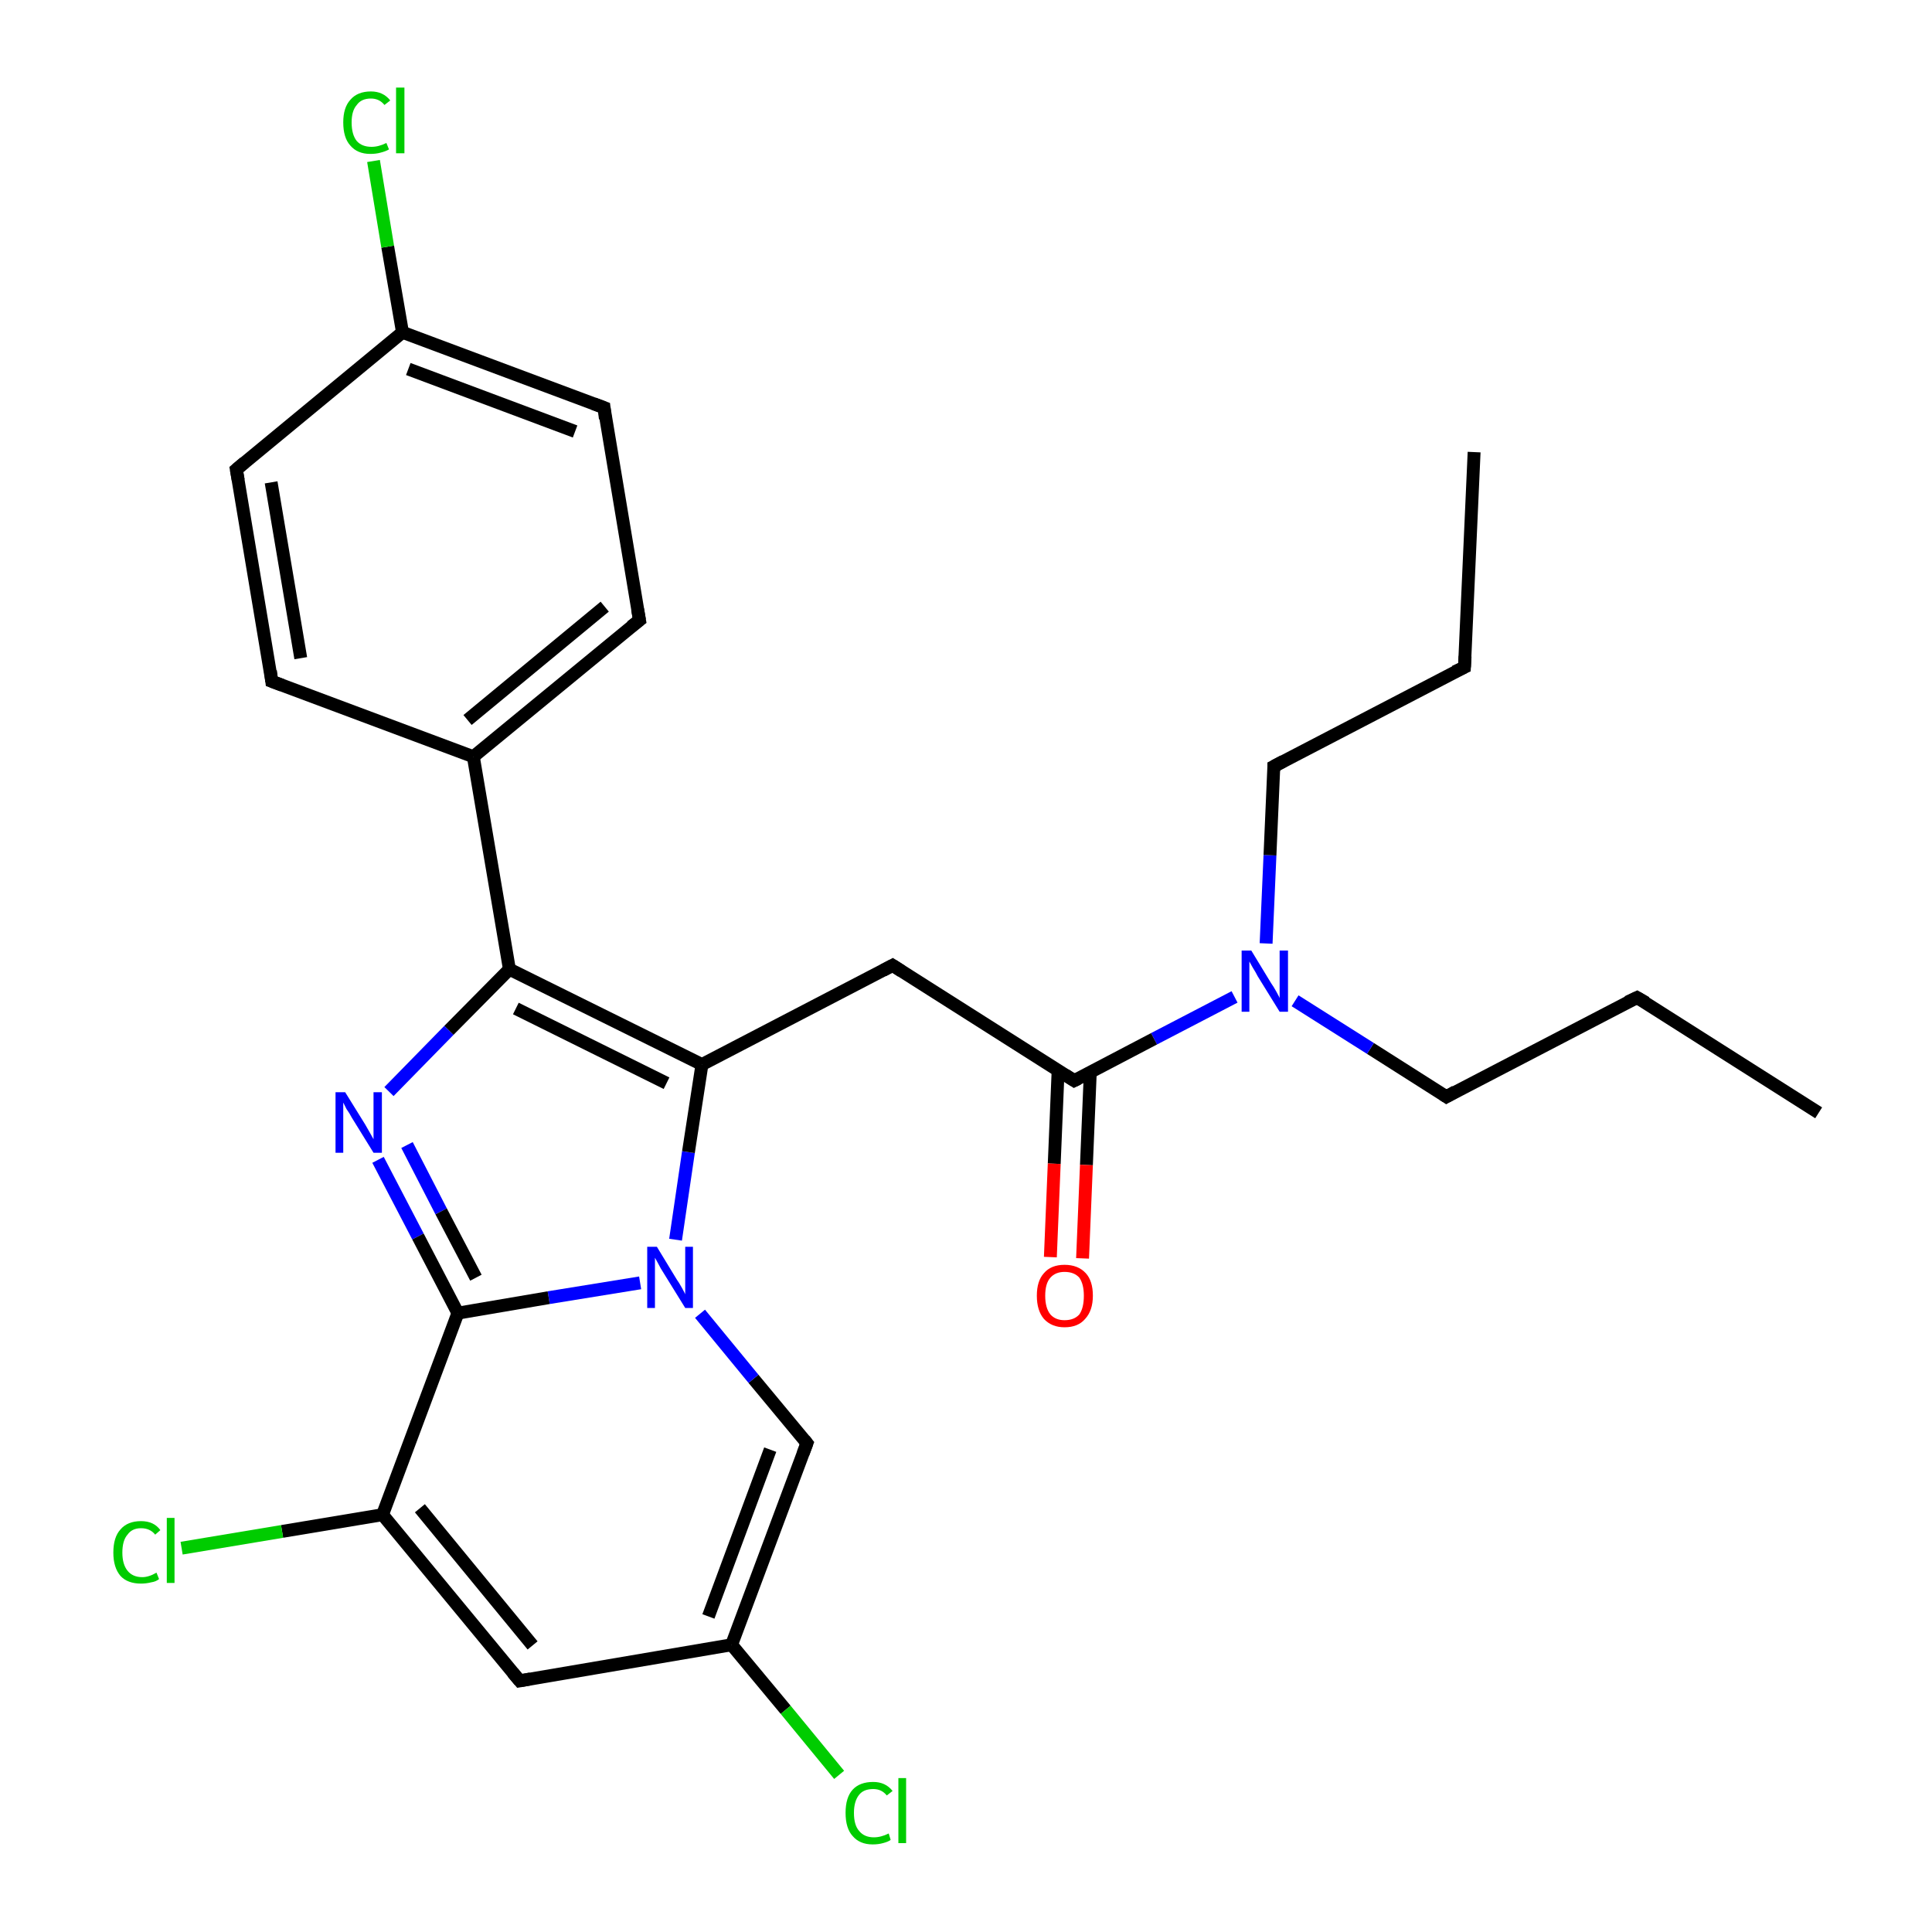 <?xml version='1.0' encoding='iso-8859-1'?>
<svg version='1.1' baseProfile='full'
              xmlns='http://www.w3.org/2000/svg'
                      xmlns:rdkit='http://www.rdkit.org/xml'
                      xmlns:xlink='http://www.w3.org/1999/xlink'
                  xml:space='preserve'
width='300px' height='300px' viewBox='0 0 300 300'>
<!-- END OF HEADER -->
<rect style='opacity:1.0;fill:#FFFFFF;stroke:none' width='300.0' height='300.0' x='0.0' y='0.0'> </rect>
<path class='bond-0 atom-0 atom-1' d='M 282.4,172.8 L 254.2,154.9' style='fill:none;fill-rule:evenodd;stroke:#000000;stroke-width:2.0px;stroke-linecap:butt;stroke-linejoin:miter;stroke-opacity:1' />
<path class='bond-1 atom-1 atom-2' d='M 254.2,154.9 L 224.6,170.3' style='fill:none;fill-rule:evenodd;stroke:#000000;stroke-width:2.0px;stroke-linecap:butt;stroke-linejoin:miter;stroke-opacity:1' />
<path class='bond-2 atom-2 atom-3' d='M 224.6,170.3 L 212.8,162.8' style='fill:none;fill-rule:evenodd;stroke:#000000;stroke-width:2.0px;stroke-linecap:butt;stroke-linejoin:miter;stroke-opacity:1' />
<path class='bond-2 atom-2 atom-3' d='M 212.8,162.8 L 201.1,155.4' style='fill:none;fill-rule:evenodd;stroke:#0000FF;stroke-width:2.0px;stroke-linecap:butt;stroke-linejoin:miter;stroke-opacity:1' />
<path class='bond-3 atom-3 atom-4' d='M 196.6,146.5 L 197.2,132.8' style='fill:none;fill-rule:evenodd;stroke:#0000FF;stroke-width:2.0px;stroke-linecap:butt;stroke-linejoin:miter;stroke-opacity:1' />
<path class='bond-3 atom-3 atom-4' d='M 197.2,132.8 L 197.8,119.0' style='fill:none;fill-rule:evenodd;stroke:#000000;stroke-width:2.0px;stroke-linecap:butt;stroke-linejoin:miter;stroke-opacity:1' />
<path class='bond-4 atom-4 atom-5' d='M 197.8,119.0 L 227.4,103.6' style='fill:none;fill-rule:evenodd;stroke:#000000;stroke-width:2.0px;stroke-linecap:butt;stroke-linejoin:miter;stroke-opacity:1' />
<path class='bond-5 atom-5 atom-6' d='M 227.4,103.6 L 228.9,70.2' style='fill:none;fill-rule:evenodd;stroke:#000000;stroke-width:2.0px;stroke-linecap:butt;stroke-linejoin:miter;stroke-opacity:1' />
<path class='bond-6 atom-3 atom-7' d='M 191.7,154.8 L 179.2,161.3' style='fill:none;fill-rule:evenodd;stroke:#0000FF;stroke-width:2.0px;stroke-linecap:butt;stroke-linejoin:miter;stroke-opacity:1' />
<path class='bond-6 atom-3 atom-7' d='M 179.2,161.3 L 166.8,167.8' style='fill:none;fill-rule:evenodd;stroke:#000000;stroke-width:2.0px;stroke-linecap:butt;stroke-linejoin:miter;stroke-opacity:1' />
<path class='bond-7 atom-7 atom-8' d='M 164.3,166.3 L 163.7,180.7' style='fill:none;fill-rule:evenodd;stroke:#000000;stroke-width:2.0px;stroke-linecap:butt;stroke-linejoin:miter;stroke-opacity:1' />
<path class='bond-7 atom-7 atom-8' d='M 163.7,180.7 L 163.1,195.2' style='fill:none;fill-rule:evenodd;stroke:#FF0000;stroke-width:2.0px;stroke-linecap:butt;stroke-linejoin:miter;stroke-opacity:1' />
<path class='bond-7 atom-7 atom-8' d='M 169.3,166.5 L 168.7,180.9' style='fill:none;fill-rule:evenodd;stroke:#000000;stroke-width:2.0px;stroke-linecap:butt;stroke-linejoin:miter;stroke-opacity:1' />
<path class='bond-7 atom-7 atom-8' d='M 168.7,180.9 L 168.1,195.4' style='fill:none;fill-rule:evenodd;stroke:#FF0000;stroke-width:2.0px;stroke-linecap:butt;stroke-linejoin:miter;stroke-opacity:1' />
<path class='bond-8 atom-7 atom-9' d='M 166.8,167.8 L 138.6,149.9' style='fill:none;fill-rule:evenodd;stroke:#000000;stroke-width:2.0px;stroke-linecap:butt;stroke-linejoin:miter;stroke-opacity:1' />
<path class='bond-9 atom-9 atom-10' d='M 138.6,149.9 L 109.0,165.3' style='fill:none;fill-rule:evenodd;stroke:#000000;stroke-width:2.0px;stroke-linecap:butt;stroke-linejoin:miter;stroke-opacity:1' />
<path class='bond-10 atom-10 atom-11' d='M 109.0,165.3 L 79.1,150.5' style='fill:none;fill-rule:evenodd;stroke:#000000;stroke-width:2.0px;stroke-linecap:butt;stroke-linejoin:miter;stroke-opacity:1' />
<path class='bond-10 atom-10 atom-11' d='M 103.5,168.2 L 80.1,156.6' style='fill:none;fill-rule:evenodd;stroke:#000000;stroke-width:2.0px;stroke-linecap:butt;stroke-linejoin:miter;stroke-opacity:1' />
<path class='bond-11 atom-11 atom-12' d='M 79.1,150.5 L 69.7,160.0' style='fill:none;fill-rule:evenodd;stroke:#000000;stroke-width:2.0px;stroke-linecap:butt;stroke-linejoin:miter;stroke-opacity:1' />
<path class='bond-11 atom-11 atom-12' d='M 69.7,160.0 L 60.4,169.5' style='fill:none;fill-rule:evenodd;stroke:#0000FF;stroke-width:2.0px;stroke-linecap:butt;stroke-linejoin:miter;stroke-opacity:1' />
<path class='bond-12 atom-12 atom-13' d='M 58.7,180.1 L 64.9,192.0' style='fill:none;fill-rule:evenodd;stroke:#0000FF;stroke-width:2.0px;stroke-linecap:butt;stroke-linejoin:miter;stroke-opacity:1' />
<path class='bond-12 atom-12 atom-13' d='M 64.9,192.0 L 71.1,203.9' style='fill:none;fill-rule:evenodd;stroke:#000000;stroke-width:2.0px;stroke-linecap:butt;stroke-linejoin:miter;stroke-opacity:1' />
<path class='bond-12 atom-12 atom-13' d='M 63.2,177.8 L 68.5,188.1' style='fill:none;fill-rule:evenodd;stroke:#0000FF;stroke-width:2.0px;stroke-linecap:butt;stroke-linejoin:miter;stroke-opacity:1' />
<path class='bond-12 atom-12 atom-13' d='M 68.5,188.1 L 73.9,198.4' style='fill:none;fill-rule:evenodd;stroke:#000000;stroke-width:2.0px;stroke-linecap:butt;stroke-linejoin:miter;stroke-opacity:1' />
<path class='bond-13 atom-13 atom-14' d='M 71.1,203.9 L 59.4,235.2' style='fill:none;fill-rule:evenodd;stroke:#000000;stroke-width:2.0px;stroke-linecap:butt;stroke-linejoin:miter;stroke-opacity:1' />
<path class='bond-14 atom-14 atom-15' d='M 59.4,235.2 L 43.8,237.8' style='fill:none;fill-rule:evenodd;stroke:#000000;stroke-width:2.0px;stroke-linecap:butt;stroke-linejoin:miter;stroke-opacity:1' />
<path class='bond-14 atom-14 atom-15' d='M 43.8,237.8 L 28.2,240.4' style='fill:none;fill-rule:evenodd;stroke:#00CC00;stroke-width:2.0px;stroke-linecap:butt;stroke-linejoin:miter;stroke-opacity:1' />
<path class='bond-15 atom-14 atom-16' d='M 59.4,235.2 L 80.7,261.0' style='fill:none;fill-rule:evenodd;stroke:#000000;stroke-width:2.0px;stroke-linecap:butt;stroke-linejoin:miter;stroke-opacity:1' />
<path class='bond-15 atom-14 atom-16' d='M 65.2,234.2 L 82.7,255.5' style='fill:none;fill-rule:evenodd;stroke:#000000;stroke-width:2.0px;stroke-linecap:butt;stroke-linejoin:miter;stroke-opacity:1' />
<path class='bond-16 atom-16 atom-17' d='M 80.7,261.0 L 113.6,255.4' style='fill:none;fill-rule:evenodd;stroke:#000000;stroke-width:2.0px;stroke-linecap:butt;stroke-linejoin:miter;stroke-opacity:1' />
<path class='bond-17 atom-17 atom-18' d='M 113.6,255.4 L 122.0,265.5' style='fill:none;fill-rule:evenodd;stroke:#000000;stroke-width:2.0px;stroke-linecap:butt;stroke-linejoin:miter;stroke-opacity:1' />
<path class='bond-17 atom-17 atom-18' d='M 122.0,265.5 L 130.3,275.6' style='fill:none;fill-rule:evenodd;stroke:#00CC00;stroke-width:2.0px;stroke-linecap:butt;stroke-linejoin:miter;stroke-opacity:1' />
<path class='bond-18 atom-17 atom-19' d='M 113.6,255.4 L 125.3,224.1' style='fill:none;fill-rule:evenodd;stroke:#000000;stroke-width:2.0px;stroke-linecap:butt;stroke-linejoin:miter;stroke-opacity:1' />
<path class='bond-18 atom-17 atom-19' d='M 110.0,251.0 L 119.6,225.1' style='fill:none;fill-rule:evenodd;stroke:#000000;stroke-width:2.0px;stroke-linecap:butt;stroke-linejoin:miter;stroke-opacity:1' />
<path class='bond-19 atom-19 atom-20' d='M 125.3,224.1 L 117.0,214.1' style='fill:none;fill-rule:evenodd;stroke:#000000;stroke-width:2.0px;stroke-linecap:butt;stroke-linejoin:miter;stroke-opacity:1' />
<path class='bond-19 atom-19 atom-20' d='M 117.0,214.1 L 108.7,204.0' style='fill:none;fill-rule:evenodd;stroke:#0000FF;stroke-width:2.0px;stroke-linecap:butt;stroke-linejoin:miter;stroke-opacity:1' />
<path class='bond-20 atom-11 atom-21' d='M 79.1,150.5 L 73.5,117.5' style='fill:none;fill-rule:evenodd;stroke:#000000;stroke-width:2.0px;stroke-linecap:butt;stroke-linejoin:miter;stroke-opacity:1' />
<path class='bond-21 atom-21 atom-22' d='M 73.5,117.5 L 99.3,96.3' style='fill:none;fill-rule:evenodd;stroke:#000000;stroke-width:2.0px;stroke-linecap:butt;stroke-linejoin:miter;stroke-opacity:1' />
<path class='bond-21 atom-21 atom-22' d='M 72.6,111.8 L 93.9,94.2' style='fill:none;fill-rule:evenodd;stroke:#000000;stroke-width:2.0px;stroke-linecap:butt;stroke-linejoin:miter;stroke-opacity:1' />
<path class='bond-22 atom-22 atom-23' d='M 99.3,96.3 L 93.8,63.3' style='fill:none;fill-rule:evenodd;stroke:#000000;stroke-width:2.0px;stroke-linecap:butt;stroke-linejoin:miter;stroke-opacity:1' />
<path class='bond-23 atom-23 atom-24' d='M 93.8,63.3 L 62.5,51.6' style='fill:none;fill-rule:evenodd;stroke:#000000;stroke-width:2.0px;stroke-linecap:butt;stroke-linejoin:miter;stroke-opacity:1' />
<path class='bond-23 atom-23 atom-24' d='M 89.3,67.0 L 63.4,57.3' style='fill:none;fill-rule:evenodd;stroke:#000000;stroke-width:2.0px;stroke-linecap:butt;stroke-linejoin:miter;stroke-opacity:1' />
<path class='bond-24 atom-24 atom-25' d='M 62.5,51.6 L 60.2,38.3' style='fill:none;fill-rule:evenodd;stroke:#000000;stroke-width:2.0px;stroke-linecap:butt;stroke-linejoin:miter;stroke-opacity:1' />
<path class='bond-24 atom-24 atom-25' d='M 60.2,38.3 L 58.0,25.0' style='fill:none;fill-rule:evenodd;stroke:#00CC00;stroke-width:2.0px;stroke-linecap:butt;stroke-linejoin:miter;stroke-opacity:1' />
<path class='bond-25 atom-24 atom-26' d='M 62.5,51.6 L 36.7,72.9' style='fill:none;fill-rule:evenodd;stroke:#000000;stroke-width:2.0px;stroke-linecap:butt;stroke-linejoin:miter;stroke-opacity:1' />
<path class='bond-26 atom-26 atom-27' d='M 36.7,72.9 L 42.2,105.8' style='fill:none;fill-rule:evenodd;stroke:#000000;stroke-width:2.0px;stroke-linecap:butt;stroke-linejoin:miter;stroke-opacity:1' />
<path class='bond-26 atom-26 atom-27' d='M 42.1,74.9 L 46.7,102.2' style='fill:none;fill-rule:evenodd;stroke:#000000;stroke-width:2.0px;stroke-linecap:butt;stroke-linejoin:miter;stroke-opacity:1' />
<path class='bond-27 atom-20 atom-10' d='M 104.9,192.5 L 106.9,178.9' style='fill:none;fill-rule:evenodd;stroke:#0000FF;stroke-width:2.0px;stroke-linecap:butt;stroke-linejoin:miter;stroke-opacity:1' />
<path class='bond-27 atom-20 atom-10' d='M 106.9,178.9 L 109.0,165.3' style='fill:none;fill-rule:evenodd;stroke:#000000;stroke-width:2.0px;stroke-linecap:butt;stroke-linejoin:miter;stroke-opacity:1' />
<path class='bond-28 atom-27 atom-21' d='M 42.2,105.8 L 73.5,117.5' style='fill:none;fill-rule:evenodd;stroke:#000000;stroke-width:2.0px;stroke-linecap:butt;stroke-linejoin:miter;stroke-opacity:1' />
<path class='bond-29 atom-20 atom-13' d='M 99.4,199.2 L 85.2,201.5' style='fill:none;fill-rule:evenodd;stroke:#0000FF;stroke-width:2.0px;stroke-linecap:butt;stroke-linejoin:miter;stroke-opacity:1' />
<path class='bond-29 atom-20 atom-13' d='M 85.2,201.5 L 71.1,203.9' style='fill:none;fill-rule:evenodd;stroke:#000000;stroke-width:2.0px;stroke-linecap:butt;stroke-linejoin:miter;stroke-opacity:1' />
<path d='M 255.6,155.7 L 254.2,154.9 L 252.7,155.6' style='fill:none;stroke:#000000;stroke-width:2.0px;stroke-linecap:butt;stroke-linejoin:miter;stroke-opacity:1;' />
<path d='M 226.0,169.5 L 224.6,170.3 L 224.0,169.9' style='fill:none;stroke:#000000;stroke-width:2.0px;stroke-linecap:butt;stroke-linejoin:miter;stroke-opacity:1;' />
<path d='M 197.8,119.7 L 197.8,119.0 L 199.3,118.2' style='fill:none;stroke:#000000;stroke-width:2.0px;stroke-linecap:butt;stroke-linejoin:miter;stroke-opacity:1;' />
<path d='M 225.9,104.3 L 227.4,103.6 L 227.5,101.9' style='fill:none;stroke:#000000;stroke-width:2.0px;stroke-linecap:butt;stroke-linejoin:miter;stroke-opacity:1;' />
<path d='M 167.4,167.5 L 166.8,167.8 L 165.4,166.9' style='fill:none;stroke:#000000;stroke-width:2.0px;stroke-linecap:butt;stroke-linejoin:miter;stroke-opacity:1;' />
<path d='M 140.0,150.8 L 138.6,149.9 L 137.1,150.7' style='fill:none;stroke:#000000;stroke-width:2.0px;stroke-linecap:butt;stroke-linejoin:miter;stroke-opacity:1;' />
<path d='M 79.6,259.7 L 80.7,261.0 L 82.4,260.7' style='fill:none;stroke:#000000;stroke-width:2.0px;stroke-linecap:butt;stroke-linejoin:miter;stroke-opacity:1;' />
<path d='M 124.7,225.7 L 125.3,224.1 L 124.9,223.6' style='fill:none;stroke:#000000;stroke-width:2.0px;stroke-linecap:butt;stroke-linejoin:miter;stroke-opacity:1;' />
<path d='M 98.0,97.3 L 99.3,96.3 L 99.0,94.6' style='fill:none;stroke:#000000;stroke-width:2.0px;stroke-linecap:butt;stroke-linejoin:miter;stroke-opacity:1;' />
<path d='M 94.0,65.0 L 93.8,63.3 L 92.2,62.7' style='fill:none;stroke:#000000;stroke-width:2.0px;stroke-linecap:butt;stroke-linejoin:miter;stroke-opacity:1;' />
<path d='M 38.0,71.8 L 36.7,72.9 L 37.0,74.6' style='fill:none;stroke:#000000;stroke-width:2.0px;stroke-linecap:butt;stroke-linejoin:miter;stroke-opacity:1;' />
<path d='M 42.0,104.2 L 42.2,105.8 L 43.8,106.4' style='fill:none;stroke:#000000;stroke-width:2.0px;stroke-linecap:butt;stroke-linejoin:miter;stroke-opacity:1;' />
<path class='atom-3' d='M 194.3 147.6
L 197.4 152.7
Q 197.7 153.1, 198.2 154.0
Q 198.7 154.9, 198.7 155.0
L 198.7 147.6
L 200.0 147.6
L 200.0 157.1
L 198.7 157.1
L 195.3 151.6
Q 195.0 151.0, 194.5 150.2
Q 194.1 149.5, 194.0 149.3
L 194.0 157.1
L 192.8 157.1
L 192.8 147.6
L 194.3 147.6
' fill='#0000FF'/>
<path class='atom-8' d='M 161.0 201.2
Q 161.0 198.9, 162.1 197.7
Q 163.2 196.4, 165.3 196.4
Q 167.4 196.4, 168.6 197.7
Q 169.7 198.9, 169.7 201.2
Q 169.7 203.5, 168.5 204.8
Q 167.4 206.1, 165.3 206.1
Q 163.3 206.1, 162.1 204.8
Q 161.0 203.5, 161.0 201.2
M 165.3 205.0
Q 166.8 205.0, 167.6 204.1
Q 168.3 203.1, 168.3 201.2
Q 168.3 199.4, 167.6 198.4
Q 166.8 197.5, 165.3 197.5
Q 163.9 197.5, 163.1 198.4
Q 162.3 199.3, 162.3 201.2
Q 162.3 203.1, 163.1 204.1
Q 163.9 205.0, 165.3 205.0
' fill='#FF0000'/>
<path class='atom-12' d='M 53.6 169.6
L 56.7 174.6
Q 57.0 175.1, 57.5 176.0
Q 58.0 176.9, 58.0 176.9
L 58.0 169.6
L 59.3 169.6
L 59.3 179.0
L 58.0 179.0
L 54.6 173.5
Q 54.3 172.9, 53.8 172.2
Q 53.4 171.4, 53.3 171.2
L 53.3 179.0
L 52.1 179.0
L 52.1 169.6
L 53.6 169.6
' fill='#0000FF'/>
<path class='atom-15' d='M 17.6 241.1
Q 17.6 238.7, 18.7 237.5
Q 19.8 236.2, 21.9 236.2
Q 23.9 236.2, 24.9 237.6
L 24.1 238.3
Q 23.3 237.3, 21.9 237.3
Q 20.5 237.3, 19.8 238.3
Q 19.0 239.2, 19.0 241.1
Q 19.0 242.9, 19.8 243.9
Q 20.6 244.9, 22.1 244.9
Q 23.1 244.9, 24.3 244.2
L 24.7 245.2
Q 24.2 245.6, 23.5 245.7
Q 22.7 245.9, 21.9 245.9
Q 19.8 245.9, 18.7 244.7
Q 17.6 243.4, 17.6 241.1
' fill='#00CC00'/>
<path class='atom-15' d='M 25.9 235.7
L 27.1 235.7
L 27.1 245.8
L 25.9 245.8
L 25.9 235.7
' fill='#00CC00'/>
<path class='atom-18' d='M 131.3 281.5
Q 131.3 279.1, 132.4 277.9
Q 133.5 276.7, 135.6 276.7
Q 137.5 276.7, 138.6 278.1
L 137.7 278.8
Q 136.9 277.8, 135.6 277.8
Q 134.1 277.8, 133.4 278.7
Q 132.6 279.7, 132.6 281.5
Q 132.6 283.4, 133.4 284.3
Q 134.2 285.3, 135.7 285.3
Q 136.8 285.3, 138.0 284.7
L 138.3 285.7
Q 137.9 286.0, 137.1 286.2
Q 136.4 286.4, 135.5 286.4
Q 133.5 286.4, 132.4 285.1
Q 131.3 283.9, 131.3 281.5
' fill='#00CC00'/>
<path class='atom-18' d='M 139.5 276.1
L 140.7 276.1
L 140.7 286.2
L 139.5 286.2
L 139.5 276.1
' fill='#00CC00'/>
<path class='atom-20' d='M 102.0 193.6
L 105.1 198.7
Q 105.4 199.1, 105.9 200.0
Q 106.4 200.9, 106.4 201.0
L 106.4 193.6
L 107.6 193.6
L 107.6 203.1
L 106.4 203.1
L 103.0 197.6
Q 102.6 197.0, 102.2 196.2
Q 101.8 195.5, 101.7 195.3
L 101.7 203.1
L 100.5 203.1
L 100.5 193.6
L 102.0 193.6
' fill='#0000FF'/>
<path class='atom-25' d='M 53.3 19.0
Q 53.3 16.7, 54.4 15.5
Q 55.5 14.2, 57.6 14.2
Q 59.5 14.2, 60.6 15.6
L 59.7 16.3
Q 58.9 15.3, 57.6 15.3
Q 56.1 15.3, 55.4 16.3
Q 54.6 17.2, 54.6 19.0
Q 54.6 20.9, 55.4 21.9
Q 56.2 22.8, 57.7 22.8
Q 58.8 22.8, 60.0 22.2
L 60.4 23.2
Q 59.9 23.5, 59.1 23.7
Q 58.4 23.9, 57.5 23.9
Q 55.5 23.9, 54.4 22.6
Q 53.3 21.4, 53.3 19.0
' fill='#00CC00'/>
<path class='atom-25' d='M 61.5 13.6
L 62.8 13.6
L 62.8 23.8
L 61.5 23.8
L 61.5 13.6
' fill='#00CC00'/>
</svg>
